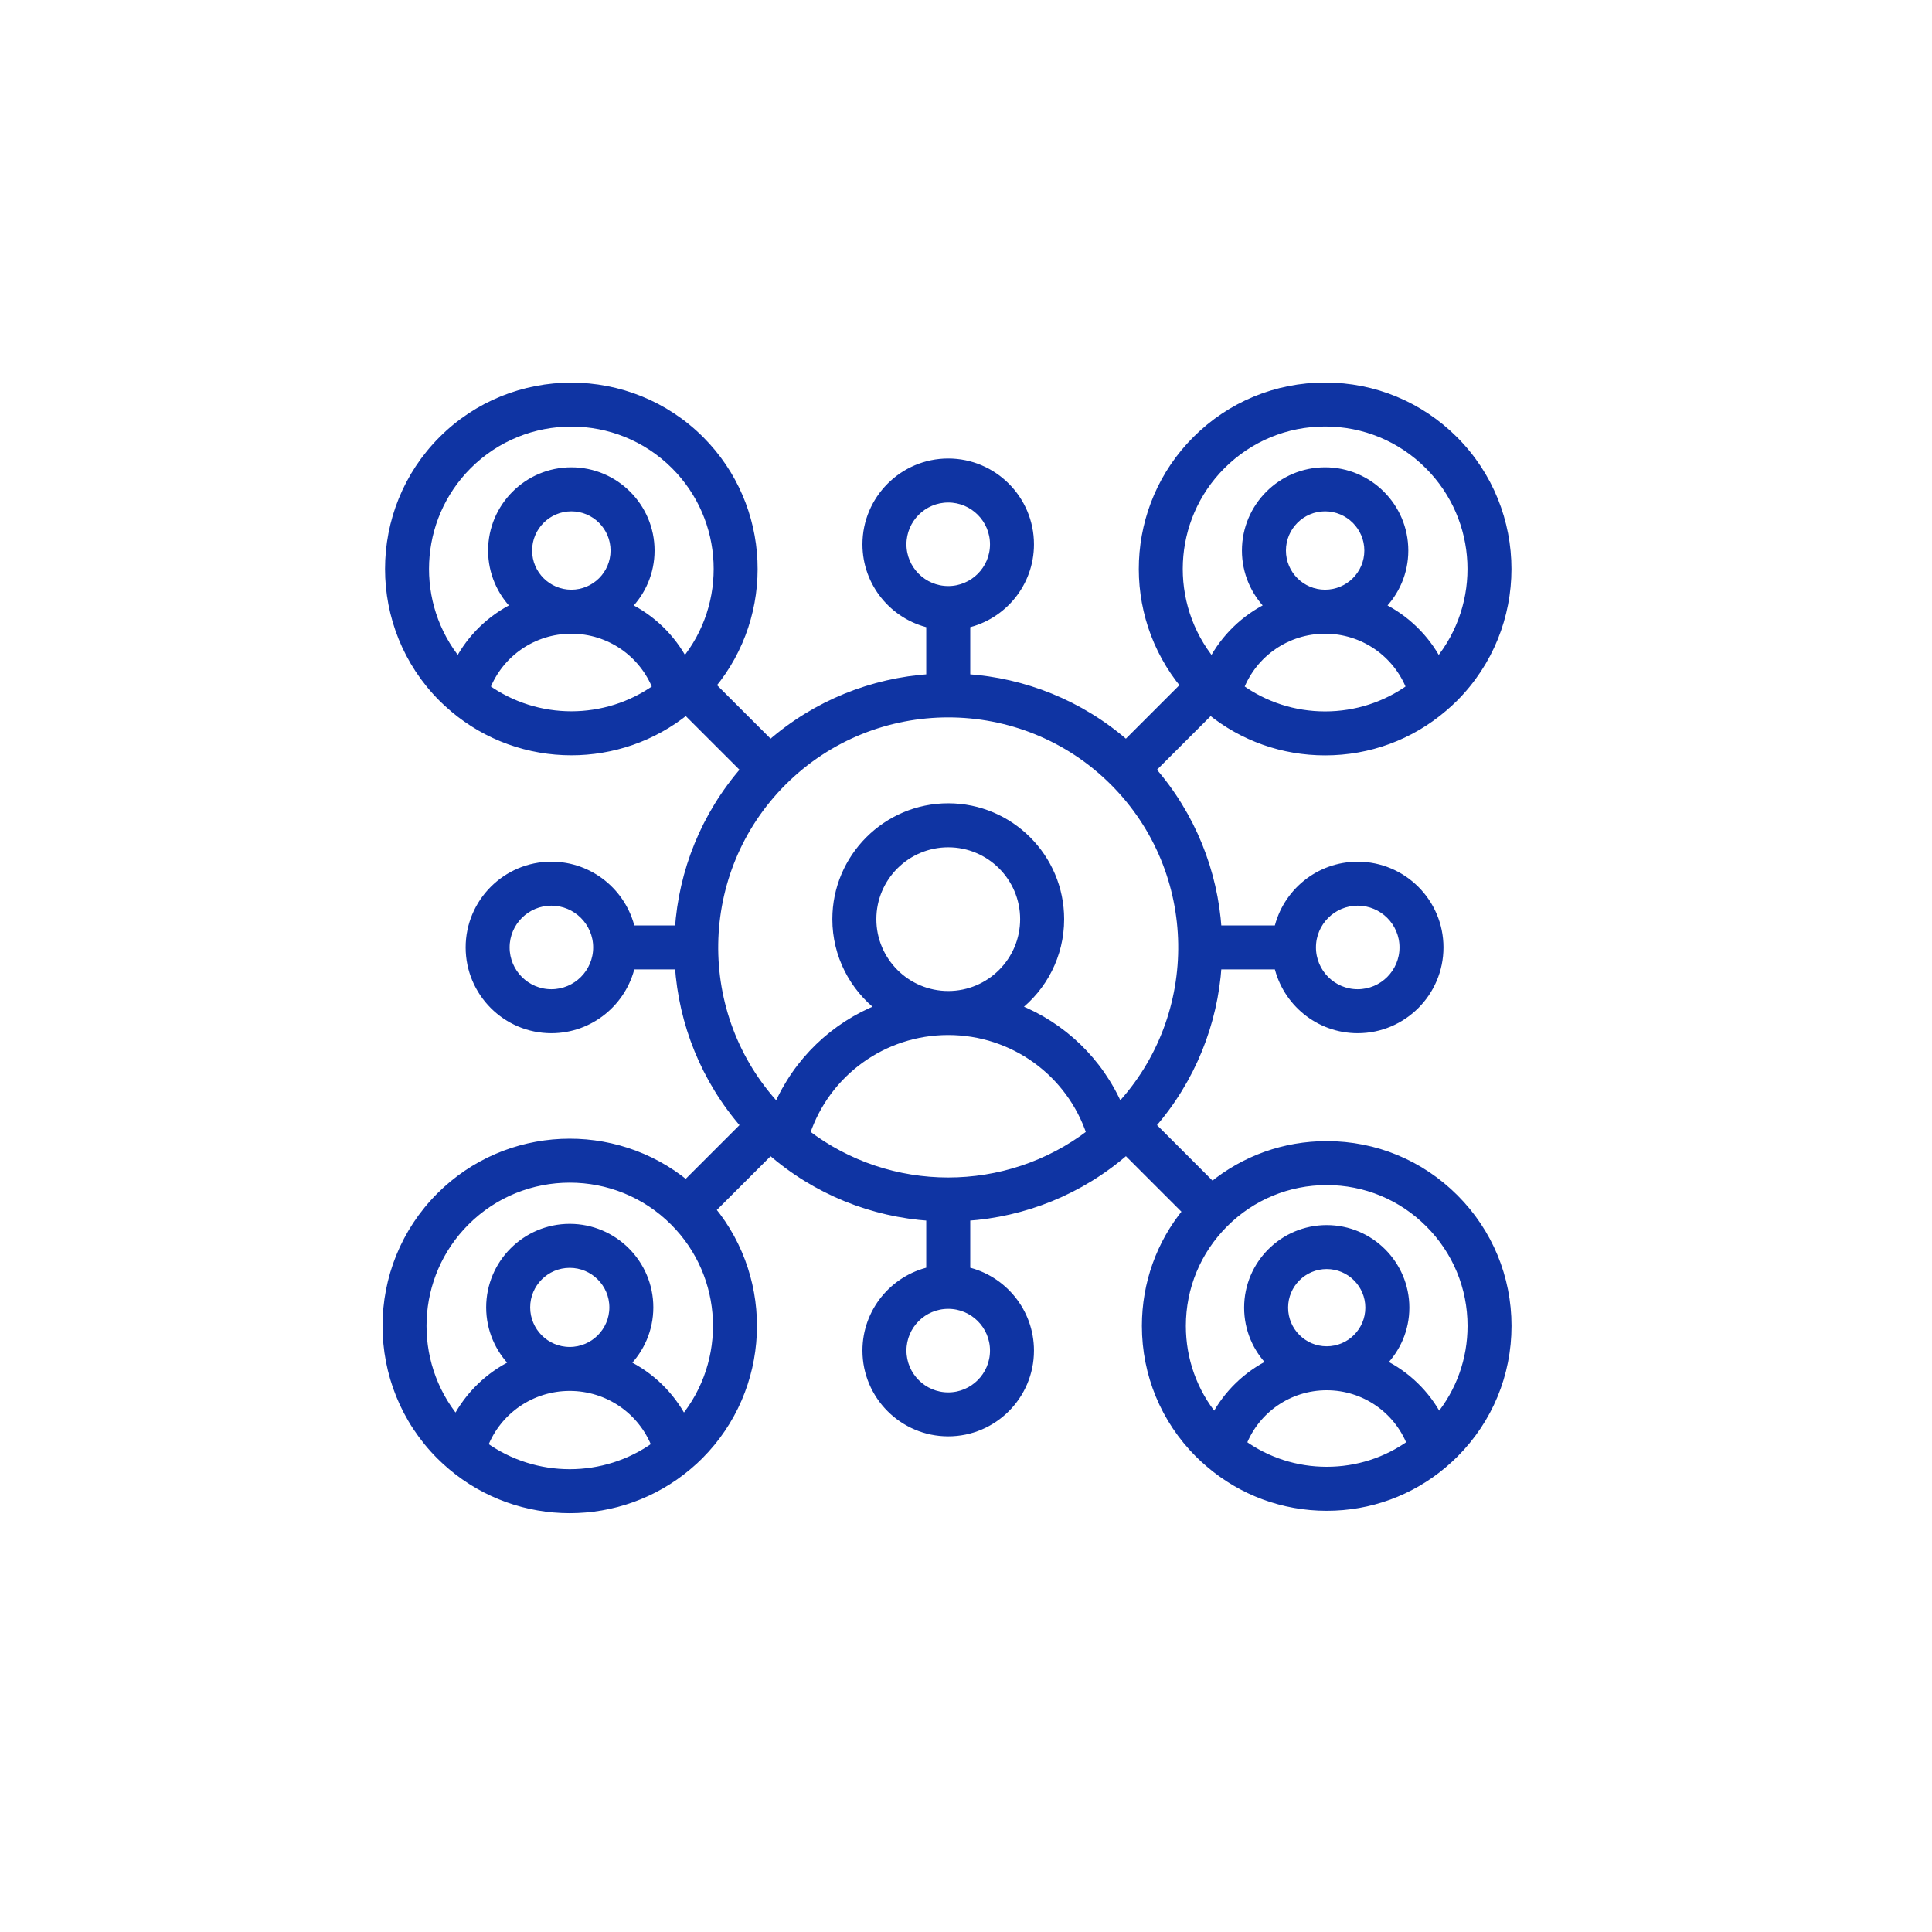 <svg xmlns="http://www.w3.org/2000/svg" width="50" height="50" viewBox="0 0 50 50" fill="none"><mask id="path-1-outside-1_573_318" maskUnits="userSpaceOnUse" x="9" y="9" width="31" height="31" fill="black"><rect fill="white" x="9" y="9" width="31" height="31"></rect><path d="M39.018 34.315C39.018 33.064 38.531 31.888 37.647 31.004C36.763 30.119 35.587 29.632 34.336 29.632C33.242 29.632 32.207 30.004 31.372 30.688L29.807 29.122C30.847 27.933 31.416 26.474 31.515 24.988H33.072C33.286 25.932 34.13 26.639 35.137 26.639C36.306 26.639 37.257 25.688 37.257 24.519C37.257 23.35 36.306 22.401 35.137 22.401C34.13 22.401 33.286 23.107 33.072 24.05H31.515C31.416 22.564 30.846 21.105 29.806 19.916L31.324 18.399C32.162 19.079 33.199 19.449 34.294 19.449C35.431 19.449 36.505 19.05 37.359 18.319C37.36 18.318 37.361 18.317 37.362 18.316C37.456 18.236 37.547 18.154 37.635 18.066C39.477 16.224 39.477 13.226 37.635 11.383C36.743 10.491 35.556 10 34.294 10C33.032 10 31.846 10.491 30.954 11.383C29.216 13.12 29.118 15.884 30.657 17.739L29.143 19.253C27.954 18.212 26.495 17.643 25.01 17.544V16.152C25.953 15.938 26.659 15.094 26.659 14.087C26.659 12.918 25.709 11.966 24.54 11.966C23.372 11.966 22.42 12.918 22.42 14.087C22.42 15.094 23.127 15.938 24.071 16.152V17.544C22.586 17.643 21.126 18.212 19.938 19.253L18.423 17.739C19.961 15.885 19.863 13.121 18.127 11.383C16.284 9.542 13.287 9.542 11.446 11.383C9.605 13.224 9.604 16.223 11.446 18.066C11.534 18.153 11.624 18.235 11.717 18.314C11.724 18.321 11.731 18.327 11.738 18.333C12.615 19.075 13.7 19.447 14.786 19.447C15.839 19.447 16.893 19.097 17.756 18.399L19.274 19.916C18.234 21.105 17.664 22.564 17.565 24.05H16.337C16.122 23.107 15.277 22.4 14.269 22.4C13.101 22.4 12.151 23.351 12.151 24.519C12.151 25.687 13.101 26.639 14.269 26.639C15.277 26.639 16.122 25.932 16.337 24.988H17.565C17.664 26.474 18.234 27.934 19.274 29.123L17.754 30.642C15.891 29.113 13.127 29.218 11.388 30.957C9.537 32.808 9.537 35.82 11.388 37.673C11.476 37.761 11.567 37.843 11.659 37.922C11.668 37.931 11.678 37.939 11.688 37.947C12.568 38.689 13.656 39.061 14.745 39.061C15.834 39.061 16.921 38.689 17.801 37.948C17.812 37.94 17.822 37.931 17.831 37.922C17.924 37.843 18.015 37.761 18.102 37.673L18.102 37.673C19.841 35.932 19.946 33.168 18.418 31.306L19.938 29.787C21.126 30.827 22.586 31.397 24.071 31.496V32.887C23.127 33.101 22.42 33.946 22.42 34.953C22.42 36.122 23.371 37.073 24.54 37.073C25.709 37.073 26.659 36.122 26.659 34.953C26.659 33.946 25.953 33.102 25.01 32.887V31.496C26.495 31.397 27.955 30.827 29.144 29.786L30.709 31.351C30.024 32.185 29.652 33.222 29.652 34.315C29.652 35.566 30.139 36.742 31.023 37.627C31.111 37.714 31.202 37.797 31.295 37.876C31.295 37.876 31.295 37.876 31.296 37.877C32.143 38.602 33.208 38.999 34.336 38.999C35.448 38.999 36.5 38.613 37.341 37.906C37.356 37.894 37.371 37.881 37.385 37.868C37.474 37.791 37.562 37.711 37.647 37.626C38.531 36.742 39.018 35.566 39.018 34.315H39.018ZM35.137 23.339C35.789 23.339 36.319 23.868 36.319 24.519C36.319 25.17 35.789 25.701 35.137 25.701C34.486 25.701 33.957 25.171 33.957 24.519C33.957 23.867 34.486 23.339 35.137 23.339ZM14.269 25.701C13.619 25.701 13.089 25.171 13.089 24.519C13.089 23.867 13.619 23.339 14.269 23.339C14.92 23.339 15.451 23.868 15.451 24.519C15.451 25.17 14.921 25.701 14.269 25.701ZM22.58 23.788C22.58 22.707 23.459 21.828 24.541 21.828C25.622 21.828 26.501 22.707 26.501 23.788C26.501 24.869 25.622 25.747 24.541 25.747C23.459 25.747 22.58 24.869 22.58 23.788ZM32.09 17.803C32.44 16.905 33.308 16.3 34.293 16.3C35.279 16.3 36.147 16.905 36.498 17.803C35.86 18.262 35.096 18.511 34.294 18.511C33.492 18.511 32.728 18.262 32.09 17.803H32.09ZM33.18 14.248C33.18 13.633 33.679 13.133 34.293 13.133C34.907 13.133 35.409 13.633 35.409 14.248C35.409 14.863 34.908 15.361 34.293 15.361C33.678 15.361 33.18 14.862 33.18 14.248ZM31.617 12.047C32.332 11.332 33.283 10.938 34.294 10.938C35.306 10.938 36.257 11.332 36.971 12.047C38.36 13.435 38.442 15.642 37.22 17.128C36.891 16.502 36.372 16.003 35.746 15.697C36.117 15.325 36.347 14.813 36.347 14.248C36.347 13.115 35.426 12.194 34.293 12.194C33.161 12.194 32.241 13.116 32.241 14.248C32.241 14.813 32.471 15.325 32.841 15.696C32.216 16.002 31.697 16.501 31.368 17.128C30.146 15.641 30.229 13.435 31.617 12.047H31.617ZM23.359 14.087C23.359 13.435 23.889 12.905 24.54 12.905C25.192 12.905 25.721 13.435 25.721 14.087C25.721 14.738 25.191 15.267 24.54 15.267C23.89 15.267 23.359 14.738 23.359 14.087ZM12.11 12.047C12.848 11.309 13.817 10.94 14.786 10.94C15.756 10.94 16.725 11.309 17.463 12.047C18.851 13.435 18.933 15.642 17.712 17.128C17.383 16.502 16.864 16.003 16.239 15.697C16.61 15.325 16.84 14.813 16.84 14.248C16.84 13.115 15.918 12.194 14.786 12.194C13.653 12.194 12.732 13.116 12.732 14.248C12.732 14.813 12.962 15.325 13.333 15.697C12.708 16.002 12.189 16.501 11.861 17.128C10.639 15.641 10.722 13.435 12.11 12.047ZM13.671 14.248C13.671 13.633 14.171 13.133 14.786 13.133C15.401 13.133 15.901 13.633 15.901 14.248C15.901 14.863 15.401 15.361 14.786 15.361C14.171 15.361 13.671 14.862 13.671 14.248ZM12.582 17.803C12.932 16.905 13.8 16.3 14.786 16.3C15.772 16.3 16.639 16.905 16.991 17.803C15.677 18.743 13.895 18.743 12.582 17.803ZM20.258 20.237C21.439 19.056 22.989 18.466 24.541 18.466C26.091 18.466 27.642 19.056 28.823 20.237C31.134 22.55 31.181 26.284 28.965 28.655C28.453 27.466 27.489 26.546 26.309 26.082C26.996 25.551 27.44 24.721 27.44 23.788C27.44 22.19 26.139 20.889 24.54 20.889C22.942 20.889 21.641 22.19 21.641 23.788C21.641 24.721 22.085 25.551 22.772 26.082C21.591 26.546 20.628 27.466 20.116 28.655C17.898 26.284 17.945 22.55 20.258 20.237H20.258ZM28.219 29.331C26.056 30.987 23.024 30.988 20.862 29.331C21.386 27.76 22.859 26.686 24.54 26.686C26.222 26.686 27.695 27.76 28.219 29.331L28.219 29.331ZM12.526 37.411C12.877 36.507 13.751 35.897 14.744 35.897C15.738 35.897 16.613 36.507 16.964 37.411C15.643 38.36 13.847 38.36 12.526 37.411ZM13.621 33.835C13.621 33.215 14.125 32.712 14.744 32.712C15.364 32.712 15.87 33.215 15.87 33.835C15.87 34.455 15.365 34.959 14.744 34.959C14.124 34.959 13.621 34.455 13.621 33.835ZM17.686 36.736C17.356 36.104 16.833 35.601 16.201 35.294C16.576 34.92 16.808 34.404 16.808 33.835C16.808 32.698 15.882 31.773 14.744 31.773C13.606 31.773 12.682 32.698 12.682 33.835C12.682 34.404 12.914 34.92 13.288 35.294C12.657 35.601 12.134 36.104 11.804 36.736C10.572 35.24 10.655 33.018 12.052 31.621C12.794 30.878 13.77 30.507 14.745 30.507C15.721 30.507 16.696 30.878 17.439 31.621C18.836 33.018 18.918 35.24 17.686 36.736ZM25.721 34.953C25.721 35.605 25.191 36.135 24.54 36.135C23.89 36.135 23.359 35.605 23.359 34.953C23.359 34.301 23.889 33.773 24.54 33.773C25.192 33.773 25.721 34.302 25.721 34.953ZM30.59 34.315C30.59 33.315 30.98 32.375 31.687 31.667C32.394 30.96 33.335 30.57 34.336 30.57C35.336 30.57 36.276 30.96 36.983 31.667C37.69 32.375 38.08 33.315 38.08 34.315C38.08 35.19 37.782 36.019 37.233 36.687C36.908 36.071 36.397 35.579 35.781 35.277C36.147 34.908 36.374 34.401 36.374 33.842C36.374 32.718 35.459 31.805 34.335 31.805C33.211 31.805 32.298 32.718 32.298 33.842C32.298 34.401 32.524 34.908 32.889 35.276C32.273 35.579 31.762 36.071 31.437 36.687C30.888 36.02 30.59 35.19 30.59 34.315L30.59 34.315ZM33.236 33.842C33.236 33.236 33.729 32.743 34.335 32.743C34.941 32.743 35.435 33.236 35.435 33.842C35.435 34.448 34.942 34.942 34.335 34.942C33.728 34.942 33.236 34.448 33.236 33.842ZM32.158 37.362C32.504 36.477 33.361 35.88 34.335 35.88C35.309 35.88 36.165 36.477 36.513 37.362C35.882 37.815 35.128 38.06 34.336 38.06C33.543 38.06 32.789 37.815 32.158 37.362L32.158 37.362Z"></path></mask><path d="M39.018 34.315C39.018 33.064 38.531 31.888 37.647 31.004C36.763 30.119 35.587 29.632 34.336 29.632C33.242 29.632 32.207 30.004 31.372 30.688L29.807 29.122C30.847 27.933 31.416 26.474 31.515 24.988H33.072C33.286 25.932 34.13 26.639 35.137 26.639C36.306 26.639 37.257 25.688 37.257 24.519C37.257 23.35 36.306 22.401 35.137 22.401C34.13 22.401 33.286 23.107 33.072 24.05H31.515C31.416 22.564 30.846 21.105 29.806 19.916L31.324 18.399C32.162 19.079 33.199 19.449 34.294 19.449C35.431 19.449 36.505 19.05 37.359 18.319C37.36 18.318 37.361 18.317 37.362 18.316C37.456 18.236 37.547 18.154 37.635 18.066C39.477 16.224 39.477 13.226 37.635 11.383C36.743 10.491 35.556 10 34.294 10C33.032 10 31.846 10.491 30.954 11.383C29.216 13.12 29.118 15.884 30.657 17.739L29.143 19.253C27.954 18.212 26.495 17.643 25.01 17.544V16.152C25.953 15.938 26.659 15.094 26.659 14.087C26.659 12.918 25.709 11.966 24.54 11.966C23.372 11.966 22.42 12.918 22.42 14.087C22.42 15.094 23.127 15.938 24.071 16.152V17.544C22.586 17.643 21.126 18.212 19.938 19.253L18.423 17.739C19.961 15.885 19.863 13.121 18.127 11.383C16.284 9.542 13.287 9.542 11.446 11.383C9.605 13.224 9.604 16.223 11.446 18.066C11.534 18.153 11.624 18.235 11.717 18.314C11.724 18.321 11.731 18.327 11.738 18.333C12.615 19.075 13.7 19.447 14.786 19.447C15.839 19.447 16.893 19.097 17.756 18.399L19.274 19.916C18.234 21.105 17.664 22.564 17.565 24.05H16.337C16.122 23.107 15.277 22.4 14.269 22.4C13.101 22.4 12.151 23.351 12.151 24.519C12.151 25.687 13.101 26.639 14.269 26.639C15.277 26.639 16.122 25.932 16.337 24.988H17.565C17.664 26.474 18.234 27.934 19.274 29.123L17.754 30.642C15.891 29.113 13.127 29.218 11.388 30.957C9.537 32.808 9.537 35.82 11.388 37.673C11.476 37.761 11.567 37.843 11.659 37.922C11.668 37.931 11.678 37.939 11.688 37.947C12.568 38.689 13.656 39.061 14.745 39.061C15.834 39.061 16.921 38.689 17.801 37.948C17.812 37.94 17.822 37.931 17.831 37.922C17.924 37.843 18.015 37.761 18.102 37.673L18.102 37.673C19.841 35.932 19.946 33.168 18.418 31.306L19.938 29.787C21.126 30.827 22.586 31.397 24.071 31.496V32.887C23.127 33.101 22.42 33.946 22.42 34.953C22.42 36.122 23.371 37.073 24.54 37.073C25.709 37.073 26.659 36.122 26.659 34.953C26.659 33.946 25.953 33.102 25.01 32.887V31.496C26.495 31.397 27.955 30.827 29.144 29.786L30.709 31.351C30.024 32.185 29.652 33.222 29.652 34.315C29.652 35.566 30.139 36.742 31.023 37.627C31.111 37.714 31.202 37.797 31.295 37.876C31.295 37.876 31.295 37.876 31.296 37.877C32.143 38.602 33.208 38.999 34.336 38.999C35.448 38.999 36.5 38.613 37.341 37.906C37.356 37.894 37.371 37.881 37.385 37.868C37.474 37.791 37.562 37.711 37.647 37.626C38.531 36.742 39.018 35.566 39.018 34.315H39.018ZM35.137 23.339C35.789 23.339 36.319 23.868 36.319 24.519C36.319 25.17 35.789 25.701 35.137 25.701C34.486 25.701 33.957 25.171 33.957 24.519C33.957 23.867 34.486 23.339 35.137 23.339ZM14.269 25.701C13.619 25.701 13.089 25.171 13.089 24.519C13.089 23.867 13.619 23.339 14.269 23.339C14.92 23.339 15.451 23.868 15.451 24.519C15.451 25.17 14.921 25.701 14.269 25.701ZM22.58 23.788C22.58 22.707 23.459 21.828 24.541 21.828C25.622 21.828 26.501 22.707 26.501 23.788C26.501 24.869 25.622 25.747 24.541 25.747C23.459 25.747 22.58 24.869 22.58 23.788ZM32.09 17.803C32.44 16.905 33.308 16.3 34.293 16.3C35.279 16.3 36.147 16.905 36.498 17.803C35.86 18.262 35.096 18.511 34.294 18.511C33.492 18.511 32.728 18.262 32.09 17.803H32.09ZM33.18 14.248C33.18 13.633 33.679 13.133 34.293 13.133C34.907 13.133 35.409 13.633 35.409 14.248C35.409 14.863 34.908 15.361 34.293 15.361C33.678 15.361 33.18 14.862 33.18 14.248ZM31.617 12.047C32.332 11.332 33.283 10.938 34.294 10.938C35.306 10.938 36.257 11.332 36.971 12.047C38.36 13.435 38.442 15.642 37.22 17.128C36.891 16.502 36.372 16.003 35.746 15.697C36.117 15.325 36.347 14.813 36.347 14.248C36.347 13.115 35.426 12.194 34.293 12.194C33.161 12.194 32.241 13.116 32.241 14.248C32.241 14.813 32.471 15.325 32.841 15.696C32.216 16.002 31.697 16.501 31.368 17.128C30.146 15.641 30.229 13.435 31.617 12.047H31.617ZM23.359 14.087C23.359 13.435 23.889 12.905 24.54 12.905C25.192 12.905 25.721 13.435 25.721 14.087C25.721 14.738 25.191 15.267 24.54 15.267C23.89 15.267 23.359 14.738 23.359 14.087ZM12.11 12.047C12.848 11.309 13.817 10.94 14.786 10.94C15.756 10.94 16.725 11.309 17.463 12.047C18.851 13.435 18.933 15.642 17.712 17.128C17.383 16.502 16.864 16.003 16.239 15.697C16.61 15.325 16.84 14.813 16.84 14.248C16.84 13.115 15.918 12.194 14.786 12.194C13.653 12.194 12.732 13.116 12.732 14.248C12.732 14.813 12.962 15.325 13.333 15.697C12.708 16.002 12.189 16.501 11.861 17.128C10.639 15.641 10.722 13.435 12.11 12.047ZM13.671 14.248C13.671 13.633 14.171 13.133 14.786 13.133C15.401 13.133 15.901 13.633 15.901 14.248C15.901 14.863 15.401 15.361 14.786 15.361C14.171 15.361 13.671 14.862 13.671 14.248ZM12.582 17.803C12.932 16.905 13.8 16.3 14.786 16.3C15.772 16.3 16.639 16.905 16.991 17.803C15.677 18.743 13.895 18.743 12.582 17.803ZM20.258 20.237C21.439 19.056 22.989 18.466 24.541 18.466C26.091 18.466 27.642 19.056 28.823 20.237C31.134 22.55 31.181 26.284 28.965 28.655C28.453 27.466 27.489 26.546 26.309 26.082C26.996 25.551 27.44 24.721 27.44 23.788C27.44 22.19 26.139 20.889 24.54 20.889C22.942 20.889 21.641 22.19 21.641 23.788C21.641 24.721 22.085 25.551 22.772 26.082C21.591 26.546 20.628 27.466 20.116 28.655C17.898 26.284 17.945 22.55 20.258 20.237H20.258ZM28.219 29.331C26.056 30.987 23.024 30.988 20.862 29.331C21.386 27.76 22.859 26.686 24.54 26.686C26.222 26.686 27.695 27.76 28.219 29.331L28.219 29.331ZM12.526 37.411C12.877 36.507 13.751 35.897 14.744 35.897C15.738 35.897 16.613 36.507 16.964 37.411C15.643 38.36 13.847 38.36 12.526 37.411ZM13.621 33.835C13.621 33.215 14.125 32.712 14.744 32.712C15.364 32.712 15.87 33.215 15.87 33.835C15.87 34.455 15.365 34.959 14.744 34.959C14.124 34.959 13.621 34.455 13.621 33.835ZM17.686 36.736C17.356 36.104 16.833 35.601 16.201 35.294C16.576 34.92 16.808 34.404 16.808 33.835C16.808 32.698 15.882 31.773 14.744 31.773C13.606 31.773 12.682 32.698 12.682 33.835C12.682 34.404 12.914 34.92 13.288 35.294C12.657 35.601 12.134 36.104 11.804 36.736C10.572 35.24 10.655 33.018 12.052 31.621C12.794 30.878 13.77 30.507 14.745 30.507C15.721 30.507 16.696 30.878 17.439 31.621C18.836 33.018 18.918 35.24 17.686 36.736ZM25.721 34.953C25.721 35.605 25.191 36.135 24.54 36.135C23.89 36.135 23.359 35.605 23.359 34.953C23.359 34.301 23.889 33.773 24.54 33.773C25.192 33.773 25.721 34.302 25.721 34.953ZM30.59 34.315C30.59 33.315 30.98 32.375 31.687 31.667C32.394 30.96 33.335 30.57 34.336 30.57C35.336 30.57 36.276 30.96 36.983 31.667C37.69 32.375 38.08 33.315 38.08 34.315C38.08 35.19 37.782 36.019 37.233 36.687C36.908 36.071 36.397 35.579 35.781 35.277C36.147 34.908 36.374 34.401 36.374 33.842C36.374 32.718 35.459 31.805 34.335 31.805C33.211 31.805 32.298 32.718 32.298 33.842C32.298 34.401 32.524 34.908 32.889 35.276C32.273 35.579 31.762 36.071 31.437 36.687C30.888 36.02 30.59 35.19 30.59 34.315L30.59 34.315ZM33.236 33.842C33.236 33.236 33.729 32.743 34.335 32.743C34.941 32.743 35.435 33.236 35.435 33.842C35.435 34.448 34.942 34.942 34.335 34.942C33.728 34.942 33.236 34.448 33.236 33.842ZM32.158 37.362C32.504 36.477 33.361 35.88 34.335 35.88C35.309 35.88 36.165 36.477 36.513 37.362C35.882 37.815 35.128 38.06 34.336 38.06C33.543 38.06 32.789 37.815 32.158 37.362L32.158 37.362Z" fill="#0F34A3"></path><path d="M39.018 34.315C39.018 33.064 38.531 31.888 37.647 31.004C36.763 30.119 35.587 29.632 34.336 29.632C33.242 29.632 32.207 30.004 31.372 30.688L29.807 29.122C30.847 27.933 31.416 26.474 31.515 24.988H33.072C33.286 25.932 34.13 26.639 35.137 26.639C36.306 26.639 37.257 25.688 37.257 24.519C37.257 23.35 36.306 22.401 35.137 22.401C34.13 22.401 33.286 23.107 33.072 24.05H31.515C31.416 22.564 30.846 21.105 29.806 19.916L31.324 18.399C32.162 19.079 33.199 19.449 34.294 19.449C35.431 19.449 36.505 19.05 37.359 18.319C37.36 18.318 37.361 18.317 37.362 18.316C37.456 18.236 37.547 18.154 37.635 18.066C39.477 16.224 39.477 13.226 37.635 11.383C36.743 10.491 35.556 10 34.294 10C33.032 10 31.846 10.491 30.954 11.383C29.216 13.12 29.118 15.884 30.657 17.739L29.143 19.253C27.954 18.212 26.495 17.643 25.01 17.544V16.152C25.953 15.938 26.659 15.094 26.659 14.087C26.659 12.918 25.709 11.966 24.54 11.966C23.372 11.966 22.42 12.918 22.42 14.087C22.42 15.094 23.127 15.938 24.071 16.152V17.544C22.586 17.643 21.126 18.212 19.938 19.253L18.423 17.739C19.961 15.885 19.863 13.121 18.127 11.383C16.284 9.542 13.287 9.542 11.446 11.383C9.605 13.224 9.604 16.223 11.446 18.066C11.534 18.153 11.624 18.235 11.717 18.314C11.724 18.321 11.731 18.327 11.738 18.333C12.615 19.075 13.7 19.447 14.786 19.447C15.839 19.447 16.893 19.097 17.756 18.399L19.274 19.916C18.234 21.105 17.664 22.564 17.565 24.05H16.337C16.122 23.107 15.277 22.4 14.269 22.4C13.101 22.4 12.151 23.351 12.151 24.519C12.151 25.687 13.101 26.639 14.269 26.639C15.277 26.639 16.122 25.932 16.337 24.988H17.565C17.664 26.474 18.234 27.934 19.274 29.123L17.754 30.642C15.891 29.113 13.127 29.218 11.388 30.957C9.537 32.808 9.537 35.82 11.388 37.673C11.476 37.761 11.567 37.843 11.659 37.922C11.668 37.931 11.678 37.939 11.688 37.947C12.568 38.689 13.656 39.061 14.745 39.061C15.834 39.061 16.921 38.689 17.801 37.948C17.812 37.94 17.822 37.931 17.831 37.922C17.924 37.843 18.015 37.761 18.102 37.673L18.102 37.673C19.841 35.932 19.946 33.168 18.418 31.306L19.938 29.787C21.126 30.827 22.586 31.397 24.071 31.496V32.887C23.127 33.101 22.42 33.946 22.42 34.953C22.42 36.122 23.371 37.073 24.54 37.073C25.709 37.073 26.659 36.122 26.659 34.953C26.659 33.946 25.953 33.102 25.01 32.887V31.496C26.495 31.397 27.955 30.827 29.144 29.786L30.709 31.351C30.024 32.185 29.652 33.222 29.652 34.315C29.652 35.566 30.139 36.742 31.023 37.627C31.111 37.714 31.202 37.797 31.295 37.876C31.295 37.876 31.295 37.876 31.296 37.877C32.143 38.602 33.208 38.999 34.336 38.999C35.448 38.999 36.5 38.613 37.341 37.906C37.356 37.894 37.371 37.881 37.385 37.868C37.474 37.791 37.562 37.711 37.647 37.626C38.531 36.742 39.018 35.566 39.018 34.315H39.018ZM35.137 23.339C35.789 23.339 36.319 23.868 36.319 24.519C36.319 25.17 35.789 25.701 35.137 25.701C34.486 25.701 33.957 25.171 33.957 24.519C33.957 23.867 34.486 23.339 35.137 23.339ZM14.269 25.701C13.619 25.701 13.089 25.171 13.089 24.519C13.089 23.867 13.619 23.339 14.269 23.339C14.92 23.339 15.451 23.868 15.451 24.519C15.451 25.17 14.921 25.701 14.269 25.701ZM22.58 23.788C22.58 22.707 23.459 21.828 24.541 21.828C25.622 21.828 26.501 22.707 26.501 23.788C26.501 24.869 25.622 25.747 24.541 25.747C23.459 25.747 22.58 24.869 22.58 23.788ZM32.09 17.803C32.44 16.905 33.308 16.3 34.293 16.3C35.279 16.3 36.147 16.905 36.498 17.803C35.86 18.262 35.096 18.511 34.294 18.511C33.492 18.511 32.728 18.262 32.09 17.803H32.09ZM33.18 14.248C33.18 13.633 33.679 13.133 34.293 13.133C34.907 13.133 35.409 13.633 35.409 14.248C35.409 14.863 34.908 15.361 34.293 15.361C33.678 15.361 33.18 14.862 33.18 14.248ZM31.617 12.047C32.332 11.332 33.283 10.938 34.294 10.938C35.306 10.938 36.257 11.332 36.971 12.047C38.36 13.435 38.442 15.642 37.22 17.128C36.891 16.502 36.372 16.003 35.746 15.697C36.117 15.325 36.347 14.813 36.347 14.248C36.347 13.115 35.426 12.194 34.293 12.194C33.161 12.194 32.241 13.116 32.241 14.248C32.241 14.813 32.471 15.325 32.841 15.696C32.216 16.002 31.697 16.501 31.368 17.128C30.146 15.641 30.229 13.435 31.617 12.047H31.617ZM23.359 14.087C23.359 13.435 23.889 12.905 24.54 12.905C25.192 12.905 25.721 13.435 25.721 14.087C25.721 14.738 25.191 15.267 24.54 15.267C23.89 15.267 23.359 14.738 23.359 14.087ZM12.11 12.047C12.848 11.309 13.817 10.94 14.786 10.94C15.756 10.94 16.725 11.309 17.463 12.047C18.851 13.435 18.933 15.642 17.712 17.128C17.383 16.502 16.864 16.003 16.239 15.697C16.61 15.325 16.84 14.813 16.84 14.248C16.84 13.115 15.918 12.194 14.786 12.194C13.653 12.194 12.732 13.116 12.732 14.248C12.732 14.813 12.962 15.325 13.333 15.697C12.708 16.002 12.189 16.501 11.861 17.128C10.639 15.641 10.722 13.435 12.11 12.047ZM13.671 14.248C13.671 13.633 14.171 13.133 14.786 13.133C15.401 13.133 15.901 13.633 15.901 14.248C15.901 14.863 15.401 15.361 14.786 15.361C14.171 15.361 13.671 14.862 13.671 14.248ZM12.582 17.803C12.932 16.905 13.8 16.3 14.786 16.3C15.772 16.3 16.639 16.905 16.991 17.803C15.677 18.743 13.895 18.743 12.582 17.803ZM20.258 20.237C21.439 19.056 22.989 18.466 24.541 18.466C26.091 18.466 27.642 19.056 28.823 20.237C31.134 22.55 31.181 26.284 28.965 28.655C28.453 27.466 27.489 26.546 26.309 26.082C26.996 25.551 27.44 24.721 27.44 23.788C27.44 22.19 26.139 20.889 24.54 20.889C22.942 20.889 21.641 22.19 21.641 23.788C21.641 24.721 22.085 25.551 22.772 26.082C21.591 26.546 20.628 27.466 20.116 28.655C17.898 26.284 17.945 22.55 20.258 20.237H20.258ZM28.219 29.331C26.056 30.987 23.024 30.988 20.862 29.331C21.386 27.76 22.859 26.686 24.54 26.686C26.222 26.686 27.695 27.76 28.219 29.331L28.219 29.331ZM12.526 37.411C12.877 36.507 13.751 35.897 14.744 35.897C15.738 35.897 16.613 36.507 16.964 37.411C15.643 38.36 13.847 38.36 12.526 37.411ZM13.621 33.835C13.621 33.215 14.125 32.712 14.744 32.712C15.364 32.712 15.87 33.215 15.87 33.835C15.87 34.455 15.365 34.959 14.744 34.959C14.124 34.959 13.621 34.455 13.621 33.835ZM17.686 36.736C17.356 36.104 16.833 35.601 16.201 35.294C16.576 34.92 16.808 34.404 16.808 33.835C16.808 32.698 15.882 31.773 14.744 31.773C13.606 31.773 12.682 32.698 12.682 33.835C12.682 34.404 12.914 34.92 13.288 35.294C12.657 35.601 12.134 36.104 11.804 36.736C10.572 35.24 10.655 33.018 12.052 31.621C12.794 30.878 13.77 30.507 14.745 30.507C15.721 30.507 16.696 30.878 17.439 31.621C18.836 33.018 18.918 35.24 17.686 36.736ZM25.721 34.953C25.721 35.605 25.191 36.135 24.54 36.135C23.89 36.135 23.359 35.605 23.359 34.953C23.359 34.301 23.889 33.773 24.54 33.773C25.192 33.773 25.721 34.302 25.721 34.953ZM30.59 34.315C30.59 33.315 30.98 32.375 31.687 31.667C32.394 30.96 33.335 30.57 34.336 30.57C35.336 30.57 36.276 30.96 36.983 31.667C37.69 32.375 38.08 33.315 38.08 34.315C38.08 35.19 37.782 36.019 37.233 36.687C36.908 36.071 36.397 35.579 35.781 35.277C36.147 34.908 36.374 34.401 36.374 33.842C36.374 32.718 35.459 31.805 34.335 31.805C33.211 31.805 32.298 32.718 32.298 33.842C32.298 34.401 32.524 34.908 32.889 35.276C32.273 35.579 31.762 36.071 31.437 36.687C30.888 36.02 30.59 35.19 30.59 34.315L30.59 34.315ZM33.236 33.842C33.236 33.236 33.729 32.743 34.335 32.743C34.941 32.743 35.435 33.236 35.435 33.842C35.435 34.448 34.942 34.942 34.335 34.942C33.728 34.942 33.236 34.448 33.236 33.842ZM32.158 37.362C32.504 36.477 33.361 35.88 34.335 35.88C35.309 35.88 36.165 36.477 36.513 37.362C35.882 37.815 35.128 38.06 34.336 38.06C33.543 38.06 32.789 37.815 32.158 37.362L32.158 37.362Z" stroke="#0F34A3" stroke-width="0.2" mask="url(#path-1-outside-1_573_318)"></path></svg>